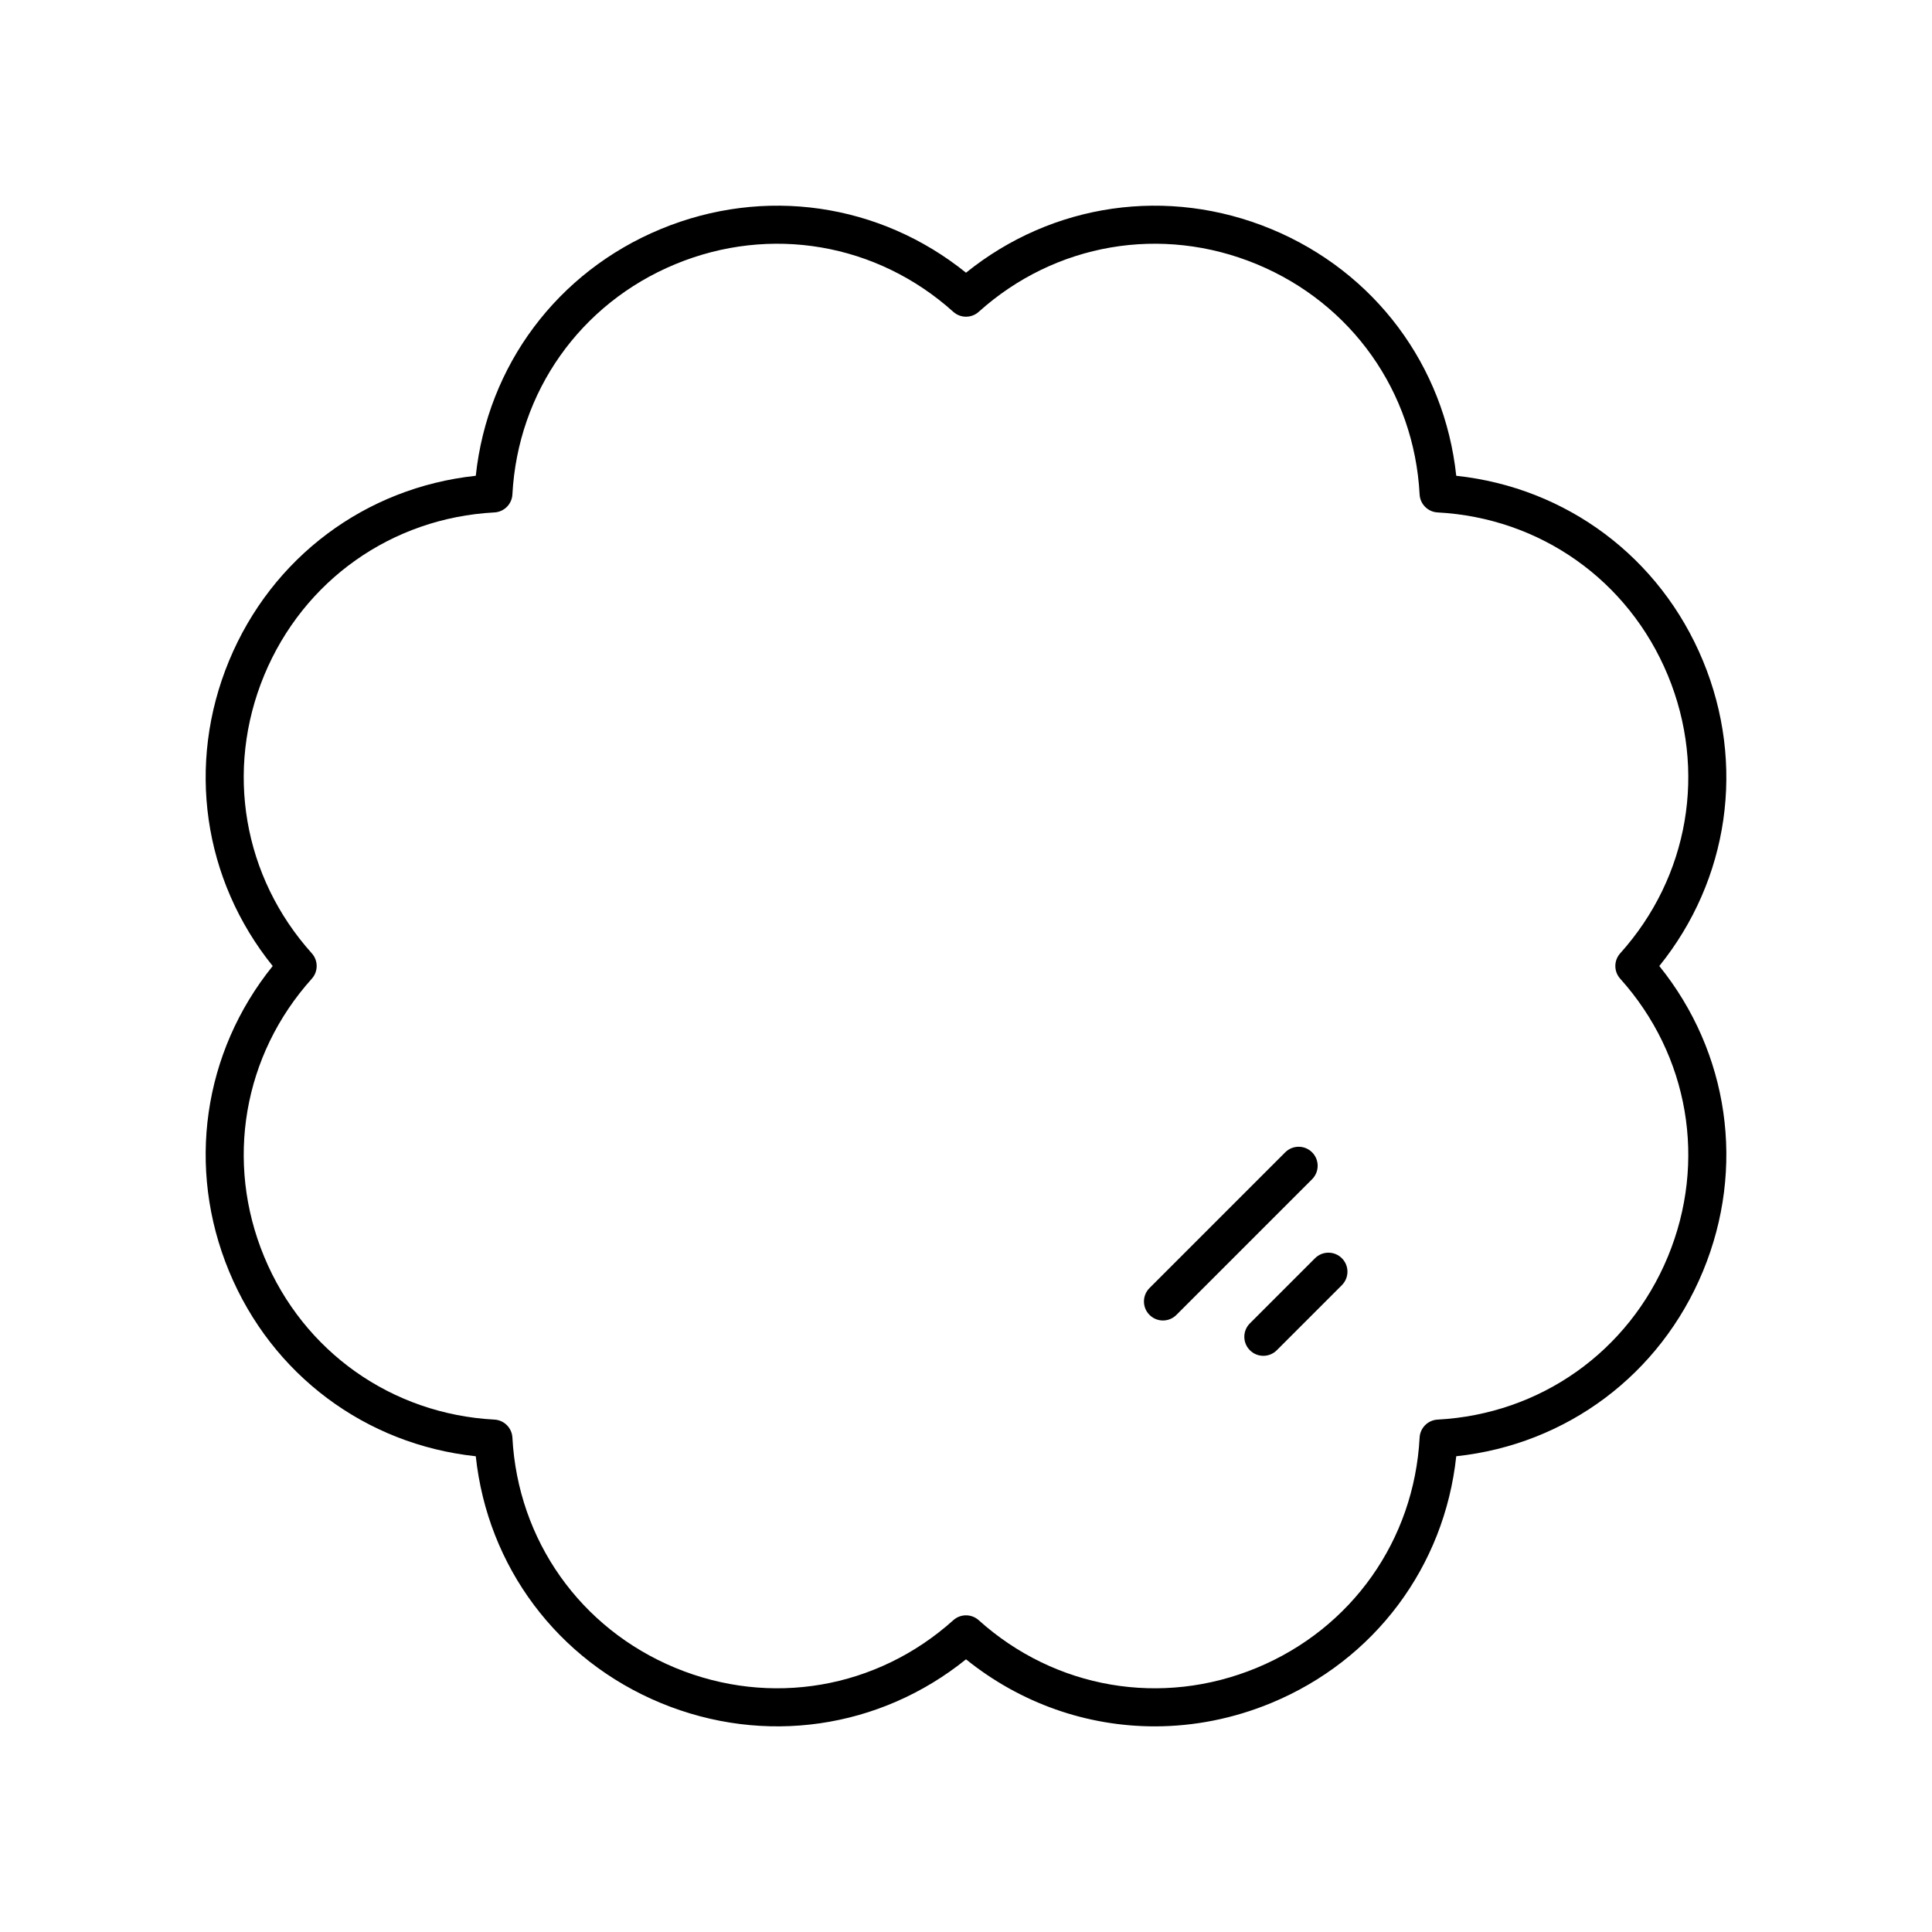 <?xml version="1.0" encoding="UTF-8"?>
<!-- Uploaded to: SVG Repo, www.svgrepo.com, Generator: SVG Repo Mixer Tools -->
<svg fill="#000000" width="800px" height="800px" version="1.1" viewBox="144 144 512 512" xmlns="http://www.w3.org/2000/svg">
 <g>
  <path d="m595.3 319.11c-11.359-27.426-36.156-45.895-65.379-49.023-3.129-29.227-21.598-54.023-49.02-65.383-27.426-11.355-58.023-6.879-80.898 11.566-22.879-18.441-53.473-22.926-80.898-11.566-27.426 11.359-45.891 36.156-49.02 65.383-29.223 3.129-54.023 21.598-65.383 49.023-11.359 27.422-6.883 58.016 11.566 80.895-18.449 22.879-22.926 53.473-11.566 80.895 11.359 27.426 36.16 45.895 65.383 49.023 3.129 29.227 21.598 54.023 49.02 65.383 27.422 11.352 58.02 6.875 80.898-11.57 14.496 11.684 32.082 17.766 50 17.766 10.367 0 20.848-2.035 30.898-6.199 27.426-11.359 45.891-36.156 49.02-65.383 29.223-3.125 54.02-21.598 65.379-49.02 11.363-27.426 6.883-58.02-11.566-80.895 18.449-22.879 22.93-53.473 11.566-80.895zm-21.926 77.527c-1.723 1.914-1.723 4.816 0 6.731 18.211 20.27 23.047 48.5 12.621 73.676-10.43 25.172-33.809 41.711-61.02 43.164-2.57 0.137-4.625 2.195-4.762 4.762-1.453 27.211-17.996 50.594-43.168 61.023-25.172 10.43-53.402 5.594-73.676-12.625-0.957-0.859-2.164-1.289-3.367-1.289-1.207 0-2.41 0.43-3.367 1.289-20.27 18.219-48.508 23.055-73.676 12.625-25.172-10.43-41.715-33.809-43.168-61.023-0.137-2.566-2.191-4.625-4.762-4.762-27.211-1.453-50.59-17.992-61.02-43.164-10.43-25.176-5.59-53.406 12.621-73.676 1.723-1.914 1.723-4.816 0-6.731-18.211-20.27-23.047-48.5-12.621-73.676 10.43-25.172 33.809-41.711 61.02-43.164 2.57-0.137 4.625-2.195 4.762-4.762 1.453-27.211 17.996-50.594 43.168-61.023 25.18-10.43 53.41-5.594 73.676 12.625 1.914 1.723 4.82 1.723 6.734 0 20.27-18.219 48.5-23.055 73.676-12.625 25.172 10.43 41.715 33.809 43.168 61.023 0.137 2.566 2.191 4.625 4.762 4.762 27.211 1.453 50.59 17.992 61.02 43.164 10.426 25.176 5.59 53.406-12.621 73.676z"/>
  <path d="m491.72 449.38c-1.969-1.969-5.156-1.969-7.125 0l-35.961 35.961c-1.969 1.969-1.969 5.156 0 7.125 0.984 0.984 2.273 1.477 3.562 1.477 1.289 0 2.578-0.492 3.562-1.477l35.961-35.961c1.965-1.969 1.965-5.156 0-7.125z"/>
  <path d="m492.49 477.45-17.254 17.254c-1.969 1.969-1.969 5.156 0 7.125 0.984 0.984 2.273 1.477 3.562 1.477 1.289 0 2.578-0.492 3.562-1.477l17.254-17.254c1.969-1.969 1.969-5.156 0-7.125s-5.156-1.969-7.125 0z"/>
 </g>
</svg>